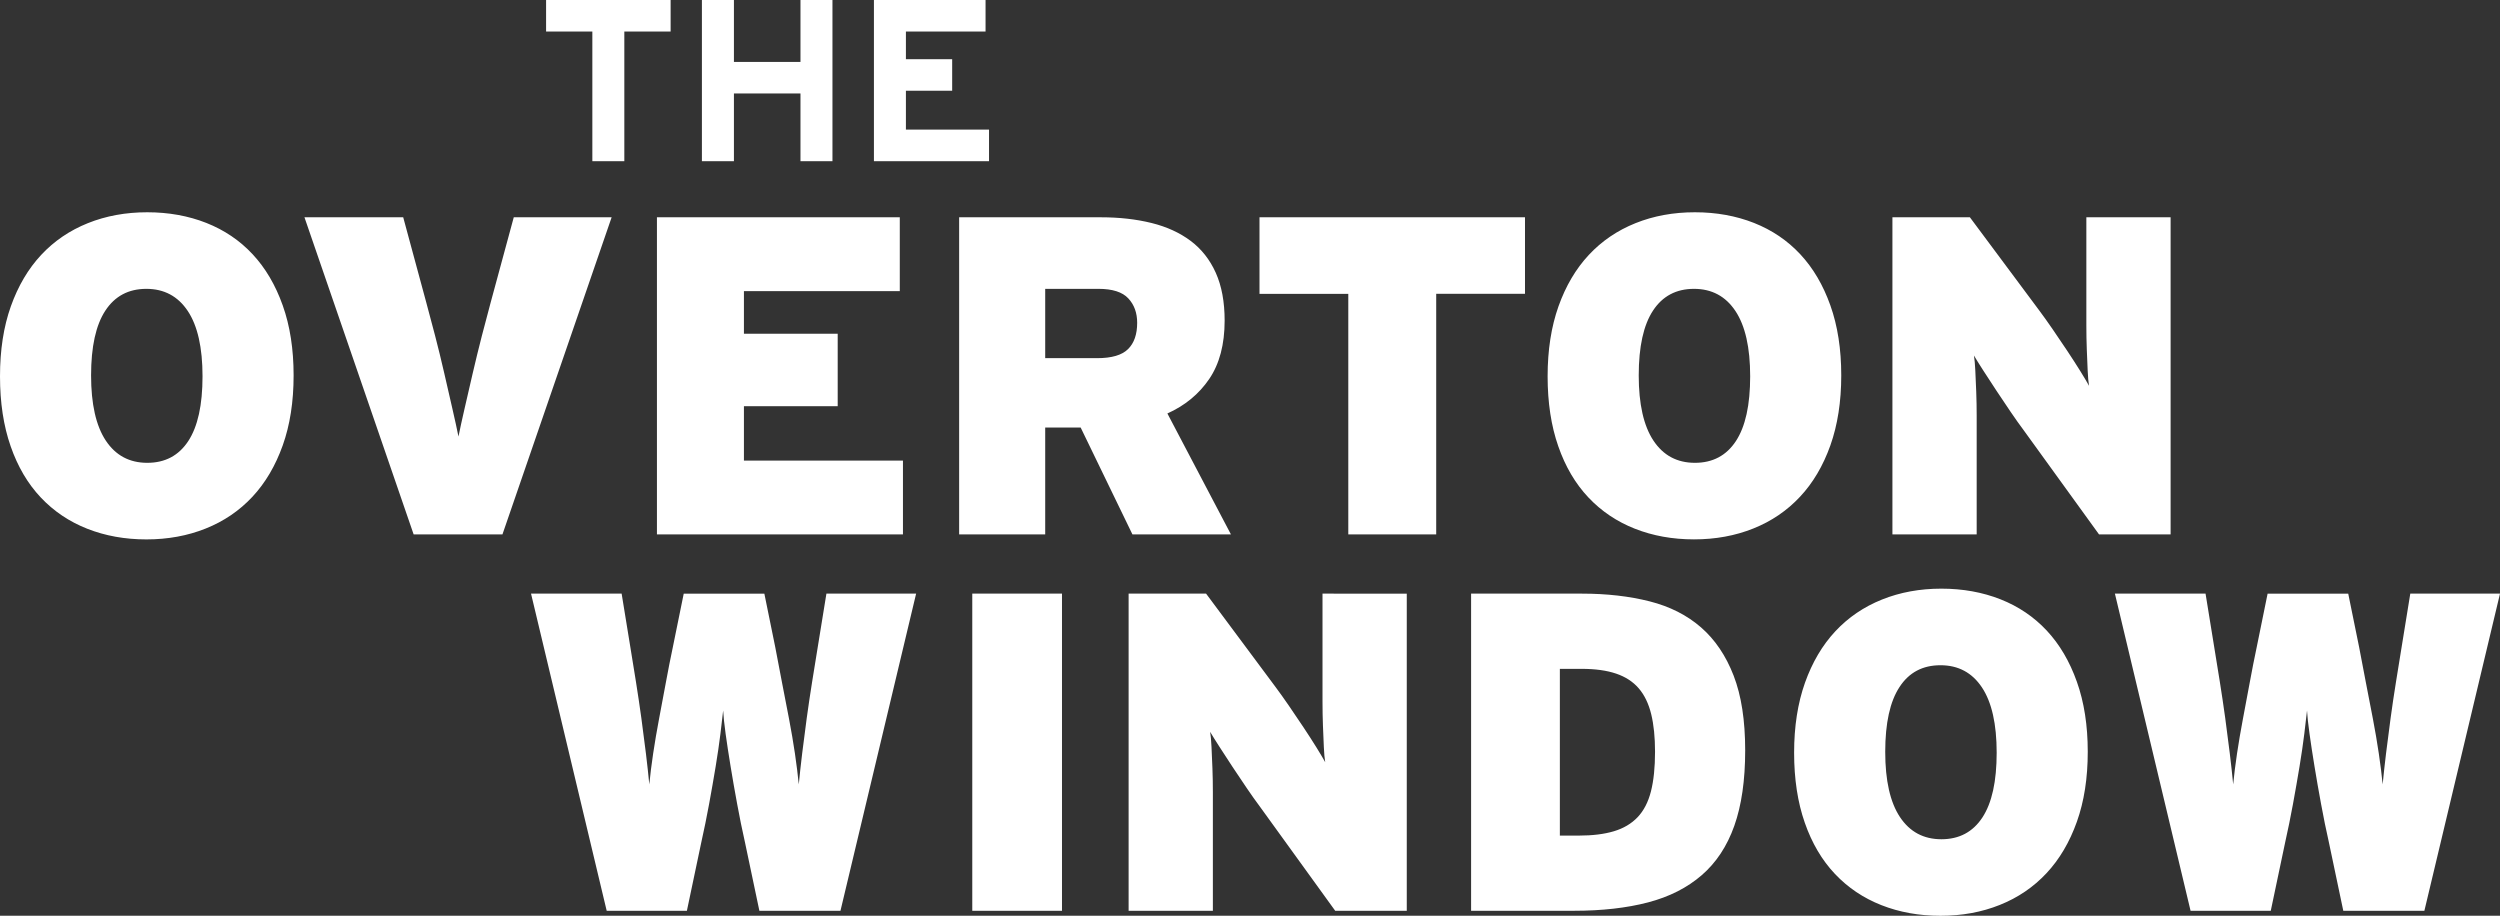 <?xml version="1.0" encoding="utf-8"?>
<!-- Generator: Adobe Illustrator 23.0.2, SVG Export Plug-In . SVG Version: 6.00 Build 0)  -->
<svg version="1.1" id="Layer_1" xmlns="http://www.w3.org/2000/svg" xmlns:xlink="http://www.w3.org/1999/xlink" x="0px" y="0px"
	 viewBox="0 0 677.69 248.24" style="enable-background:new 0 0 677.69 248.24;" xml:space="preserve">
<rect x="0" y="0" width="677.69" height="248.24" fill="#333333" stroke="none"/>
<style type="text/css">
	.st0{fill:#FFFFFF;}
</style>
<path class="st0" d="M428.75,181.31c3.68,0,6.79,0.43,9.33,1.29c2.54,0.86,4.59,2.19,6.14,3.99c1.55,1.8,2.68,4.14,3.38,7
	c0.7,2.87,1.04,6.26,1.04,10.19c0,4.26-0.37,7.84-1.11,10.75c-0.74,2.91-1.95,5.24-3.62,7c-1.68,1.76-3.83,3.03-6.45,3.81
	c-2.62,0.78-5.77,1.17-9.46,1.17h-5.16v-45.2H428.75z M428.87,160.92h-30.09v85.97h27.88c7.61,0,14.31-0.76,20.08-2.27
	c5.77-1.51,10.62-3.97,14.55-7.37c3.93-3.4,6.88-7.86,8.84-13.39c1.96-5.53,2.95-12.34,2.95-20.45c0-8.11-1.04-14.86-3.13-20.26
	c-2.09-5.4-5.03-9.76-8.84-13.08c-3.81-3.32-8.46-5.67-13.94-7.06C441.68,161.62,435.58,160.92,428.87,160.92 M326.94,160.92h-21
	v85.97h22.84v-26.28v-5.89c0-2.21-0.04-4.36-0.12-6.45c-0.08-2.09-0.17-4.01-0.25-5.77c-0.08-1.76-0.21-3.13-0.37-4.12
	c0.57,0.98,1.41,2.33,2.52,4.05c1.11,1.72,2.29,3.54,3.56,5.47c1.27,1.93,2.56,3.85,3.87,5.77c1.31,1.93,2.46,3.54,3.44,4.85
	l20.51,28.37h19.4v-85.97H358.5v23.46v5.9c0,2.21,0.04,4.36,0.12,6.45c0.08,2.09,0.16,4.01,0.24,5.77c0.08,1.76,0.2,3.13,0.37,4.11
	c-0.49-0.9-1.27-2.21-2.33-3.93c-1.07-1.72-2.25-3.56-3.56-5.53c-1.31-1.97-2.64-3.93-3.99-5.9c-1.35-1.96-2.52-3.6-3.5-4.91
	L326.94,160.92z M287.88,160.92h-24.32v85.97h24.32V160.92z M168.51,160.92h-24.56l20.51,85.97h21.74l3.93-18.67
	c0.74-3.27,1.43-6.69,2.09-10.26c0.65-3.56,1.25-6.96,1.78-10.19c0.53-3.23,0.96-6.18,1.29-8.84c0.33-2.66,0.57-4.77,0.74-6.32
	c0.08,1.56,0.31,3.67,0.67,6.32c0.37,2.66,0.82,5.61,1.35,8.84c0.53,3.24,1.12,6.63,1.78,10.19c0.65,3.56,1.35,6.98,2.09,10.26
	l3.93,18.67h21.98l20.51-85.97h-24.32l-2.33,14.37c-0.49,3.03-1,6.2-1.54,9.52c-0.53,3.32-1.02,6.61-1.47,9.89
	c-0.45,3.28-0.86,6.45-1.23,9.52c-0.37,3.07-0.68,5.88-0.92,8.41c-0.25-2.54-0.6-5.32-1.04-8.35c-0.45-3.03-0.98-6.16-1.6-9.4
	c-0.61-3.23-1.25-6.51-1.9-9.82c-0.66-3.32-1.27-6.53-1.84-9.64l-2.95-14.49h-21.86l-2.95,14.49c-0.66,3.11-1.29,6.32-1.9,9.64
	c-0.61,3.32-1.23,6.59-1.84,9.82c-0.61,3.24-1.15,6.37-1.6,9.4c-0.45,3.03-0.8,5.82-1.04,8.35c-0.24-2.54-0.55-5.34-0.92-8.41
	c-0.37-3.07-0.78-6.24-1.23-9.52c-0.45-3.27-0.94-6.57-1.47-9.89c-0.53-3.32-1.04-6.49-1.54-9.52L168.51,160.92z M201.66,124.85
	v-14.74h25.42V90.46h-25.42V78.92h42.25V58.9h-65.83v85.97h66.69v-20.02H201.66z M54.9,102.01c0,7.78-1.29,13.63-3.87,17.56
	c-2.58,3.93-6.28,5.89-11.11,5.89c-4.83,0-8.58-2.01-11.24-6.02c-2.66-4.01-3.99-9.91-3.99-17.68c0-7.78,1.29-13.63,3.87-17.56
	c2.58-3.93,6.28-5.9,11.11-5.9c4.83,0,8.58,2.01,11.24,6.02C53.57,88.33,54.9,94.23,54.9,102.01 M76.64,120.74
	c1.97-5.53,2.95-11.85,2.95-18.97c0-7.12-0.98-13.45-2.95-18.98c-1.96-5.53-4.69-10.15-8.17-13.88c-3.48-3.73-7.66-6.55-12.53-8.48
	c-4.87-1.92-10.22-2.89-16.03-2.89c-5.81,0-11.18,0.98-16.09,2.95c-4.91,1.97-9.13,4.83-12.65,8.6c-3.52,3.77-6.26,8.41-8.23,13.94
	C0.98,88.56,0,94.88,0,102.01s0.96,13.45,2.89,18.97c1.92,5.53,4.65,10.15,8.17,13.88c3.52,3.73,7.72,6.55,12.59,8.47
	c4.87,1.92,10.21,2.89,16.03,2.89c5.81,0,11.18-0.98,16.09-2.95c4.91-1.96,9.13-4.83,12.65-8.6
	C71.93,130.91,74.67,126.26,76.64,120.74 M165.8,58.9h-26.53l-6.26,23.09c-0.74,2.7-1.53,5.73-2.4,9.09
	c-0.86,3.36-1.68,6.71-2.46,10.07c-0.78,3.36-1.52,6.55-2.21,9.58c-0.7,3.03-1.25,5.57-1.66,7.61c-0.41-2.04-0.96-4.58-1.66-7.61
	c-0.7-3.03-1.43-6.24-2.21-9.64c-0.78-3.4-1.6-6.76-2.46-10.07c-0.86-3.32-1.66-6.33-2.4-9.03L109.3,58.9H82.53l29.6,85.97h24.07
	L165.8,58.9z M169.25,8.55h12.54V0h-33.76v8.55h12.54v35.14h8.67V8.55z M216.99,43.69h8.67V0h-8.67v16.79h-18.04V0h-8.68v43.69h8.68
	V25.34h18.04V43.69z M236.9,43.69h31.2v-8.55h-22.53V24.59h12.54v-8.55h-12.54V8.55h21.59V0H236.9V43.69z M308.26,87.51
	c0,3.11-0.82,5.49-2.47,7.12c-1.65,1.64-4.44,2.46-8.39,2.46h-14.07V78.3h14.44c3.78,0,6.48,0.86,8.08,2.58
	C307.46,82.6,308.26,84.81,308.26,87.51 M333.68,144.87l-17.23-32.79c4.76-2.13,8.54-5.24,11.33-9.33
	c2.79-4.09,4.19-9.37,4.19-15.84c0-5.08-0.8-9.39-2.4-12.96c-1.6-3.56-3.87-6.45-6.82-8.66c-2.95-2.21-6.49-3.83-10.62-4.85
	c-4.13-1.02-8.7-1.54-13.69-1.54H260v85.97h23.33v-28.98h9.61l14.04,28.98H333.68z M389.32,79.65h24.07V58.9h-71.97v20.76h24.07
	v65.21h23.83V79.65z M474.43,102.01c0,7.78-1.29,13.63-3.87,17.56c-2.58,3.93-6.29,5.89-11.11,5.89c-4.83,0-8.58-2.01-11.24-6.02
	c-2.66-4.01-3.99-9.91-3.99-17.68c0-7.78,1.29-13.63,3.87-17.56c2.58-3.93,6.28-5.9,11.11-5.9c4.83,0,8.58,2.01,11.24,6.02
	C473.1,88.33,474.43,94.23,474.43,102.01 M496.17,120.74c1.96-5.53,2.95-11.85,2.95-18.97c0-7.12-0.98-13.45-2.95-18.98
	c-1.96-5.53-4.69-10.15-8.17-13.88c-3.48-3.73-7.66-6.55-12.53-8.48c-4.87-1.92-10.21-2.89-16.03-2.89
	c-5.82,0-11.18,0.98-16.09,2.95c-4.91,1.97-9.13,4.83-12.65,8.6c-3.52,3.77-6.26,8.41-8.23,13.94c-1.96,5.53-2.95,11.85-2.95,18.97
	s0.96,13.45,2.89,18.97c1.92,5.53,4.65,10.15,8.17,13.88c3.52,3.73,7.72,6.55,12.59,8.47c4.87,1.92,10.21,2.89,16.03,2.89
	c5.81,0,11.18-0.98,16.09-2.95c4.91-1.96,9.13-4.83,12.65-8.6C491.46,130.91,494.2,126.26,496.17,120.74 M526.02,180.33
	c4.83,0,8.58,2.01,11.24,6.02c2.66,4.01,3.99,9.91,3.99,17.69c0,7.78-1.29,13.63-3.87,17.56c-2.58,3.93-6.28,5.9-11.11,5.9
	c-4.83,0-8.58-2.01-11.24-6.02c-2.66-4.01-3.99-9.9-3.99-17.68c0-7.78,1.29-13.63,3.87-17.56
	C517.48,182.29,521.18,180.33,526.02,180.33 M526.26,159.57c-5.81,0-11.18,0.98-16.09,2.95c-4.91,1.97-9.13,4.83-12.65,8.6
	c-3.52,3.77-6.26,8.41-8.23,13.94c-1.96,5.53-2.95,11.85-2.95,18.98c0,7.12,0.96,13.45,2.89,18.97c1.92,5.53,4.65,10.15,8.17,13.88
	c3.52,3.73,7.72,6.55,12.59,8.47c4.87,1.92,10.21,2.89,16.03,2.89c5.81,0,11.18-0.98,16.09-2.95c4.91-1.96,9.13-4.83,12.65-8.6
	c3.52-3.77,6.26-8.41,8.23-13.94c1.97-5.53,2.95-11.85,2.95-18.97c0-7.12-0.98-13.45-2.95-18.98c-1.96-5.53-4.69-10.15-8.17-13.88
	c-3.48-3.72-7.66-6.55-12.53-8.47C537.42,160.54,532.07,159.57,526.26,159.57 M569,144.87h19.4V58.9h-22.84v23.46v5.9
	c0,2.21,0.04,4.36,0.12,6.45c0.08,2.09,0.16,4.01,0.24,5.77c0.08,1.76,0.2,3.13,0.37,4.11c-0.49-0.9-1.27-2.21-2.33-3.93
	c-1.07-1.72-2.25-3.56-3.56-5.53c-1.31-1.96-2.64-3.93-3.99-5.9c-1.35-1.96-2.52-3.6-3.5-4.91L533.99,58.9h-21v85.97h22.84v-26.28
	v-5.89c0-2.21-0.04-4.36-0.12-6.45c-0.08-2.09-0.16-4.01-0.25-5.77c-0.08-1.76-0.21-3.13-0.37-4.11c0.57,0.98,1.41,2.33,2.52,4.05
	c1.11,1.72,2.29,3.54,3.56,5.46c1.27,1.93,2.56,3.85,3.87,5.77c1.31,1.93,2.46,3.54,3.44,4.85L569,144.87z M677.69,160.92h-24.32
	l-2.33,14.37c-0.49,3.03-1,6.2-1.54,9.52c-0.53,3.32-1.03,6.61-1.47,9.89c-0.45,3.28-0.86,6.45-1.23,9.52
	c-0.37,3.07-0.68,5.88-0.92,8.41c-0.24-2.54-0.6-5.32-1.04-8.35c-0.45-3.03-0.98-6.16-1.6-9.4c-0.61-3.23-1.25-6.51-1.9-9.82
	c-0.66-3.32-1.27-6.53-1.84-9.64l-2.95-14.49h-21.86l-2.95,14.49c-0.66,3.11-1.29,6.32-1.9,9.64c-0.61,3.32-1.23,6.59-1.84,9.82
	c-0.61,3.24-1.15,6.37-1.6,9.4c-0.45,3.03-0.8,5.82-1.04,8.35c-0.24-2.54-0.55-5.34-0.92-8.41c-0.37-3.07-0.78-6.24-1.23-9.52
	c-0.45-3.27-0.94-6.57-1.47-9.89c-0.53-3.32-1.04-6.49-1.54-9.52l-2.33-14.37H573.3l20.51,85.97h21.74l3.93-18.67
	c0.74-3.27,1.43-6.69,2.09-10.26c0.65-3.56,1.25-6.96,1.78-10.19c0.53-3.23,0.96-6.18,1.29-8.84c0.33-2.66,0.57-4.77,0.74-6.32
	c0.08,1.56,0.31,3.67,0.68,6.32c0.37,2.66,0.82,5.61,1.35,8.84c0.53,3.24,1.12,6.63,1.78,10.19c0.65,3.56,1.35,6.98,2.09,10.26
	l3.93,18.67h21.98L677.69,160.92z"/>
</svg>
